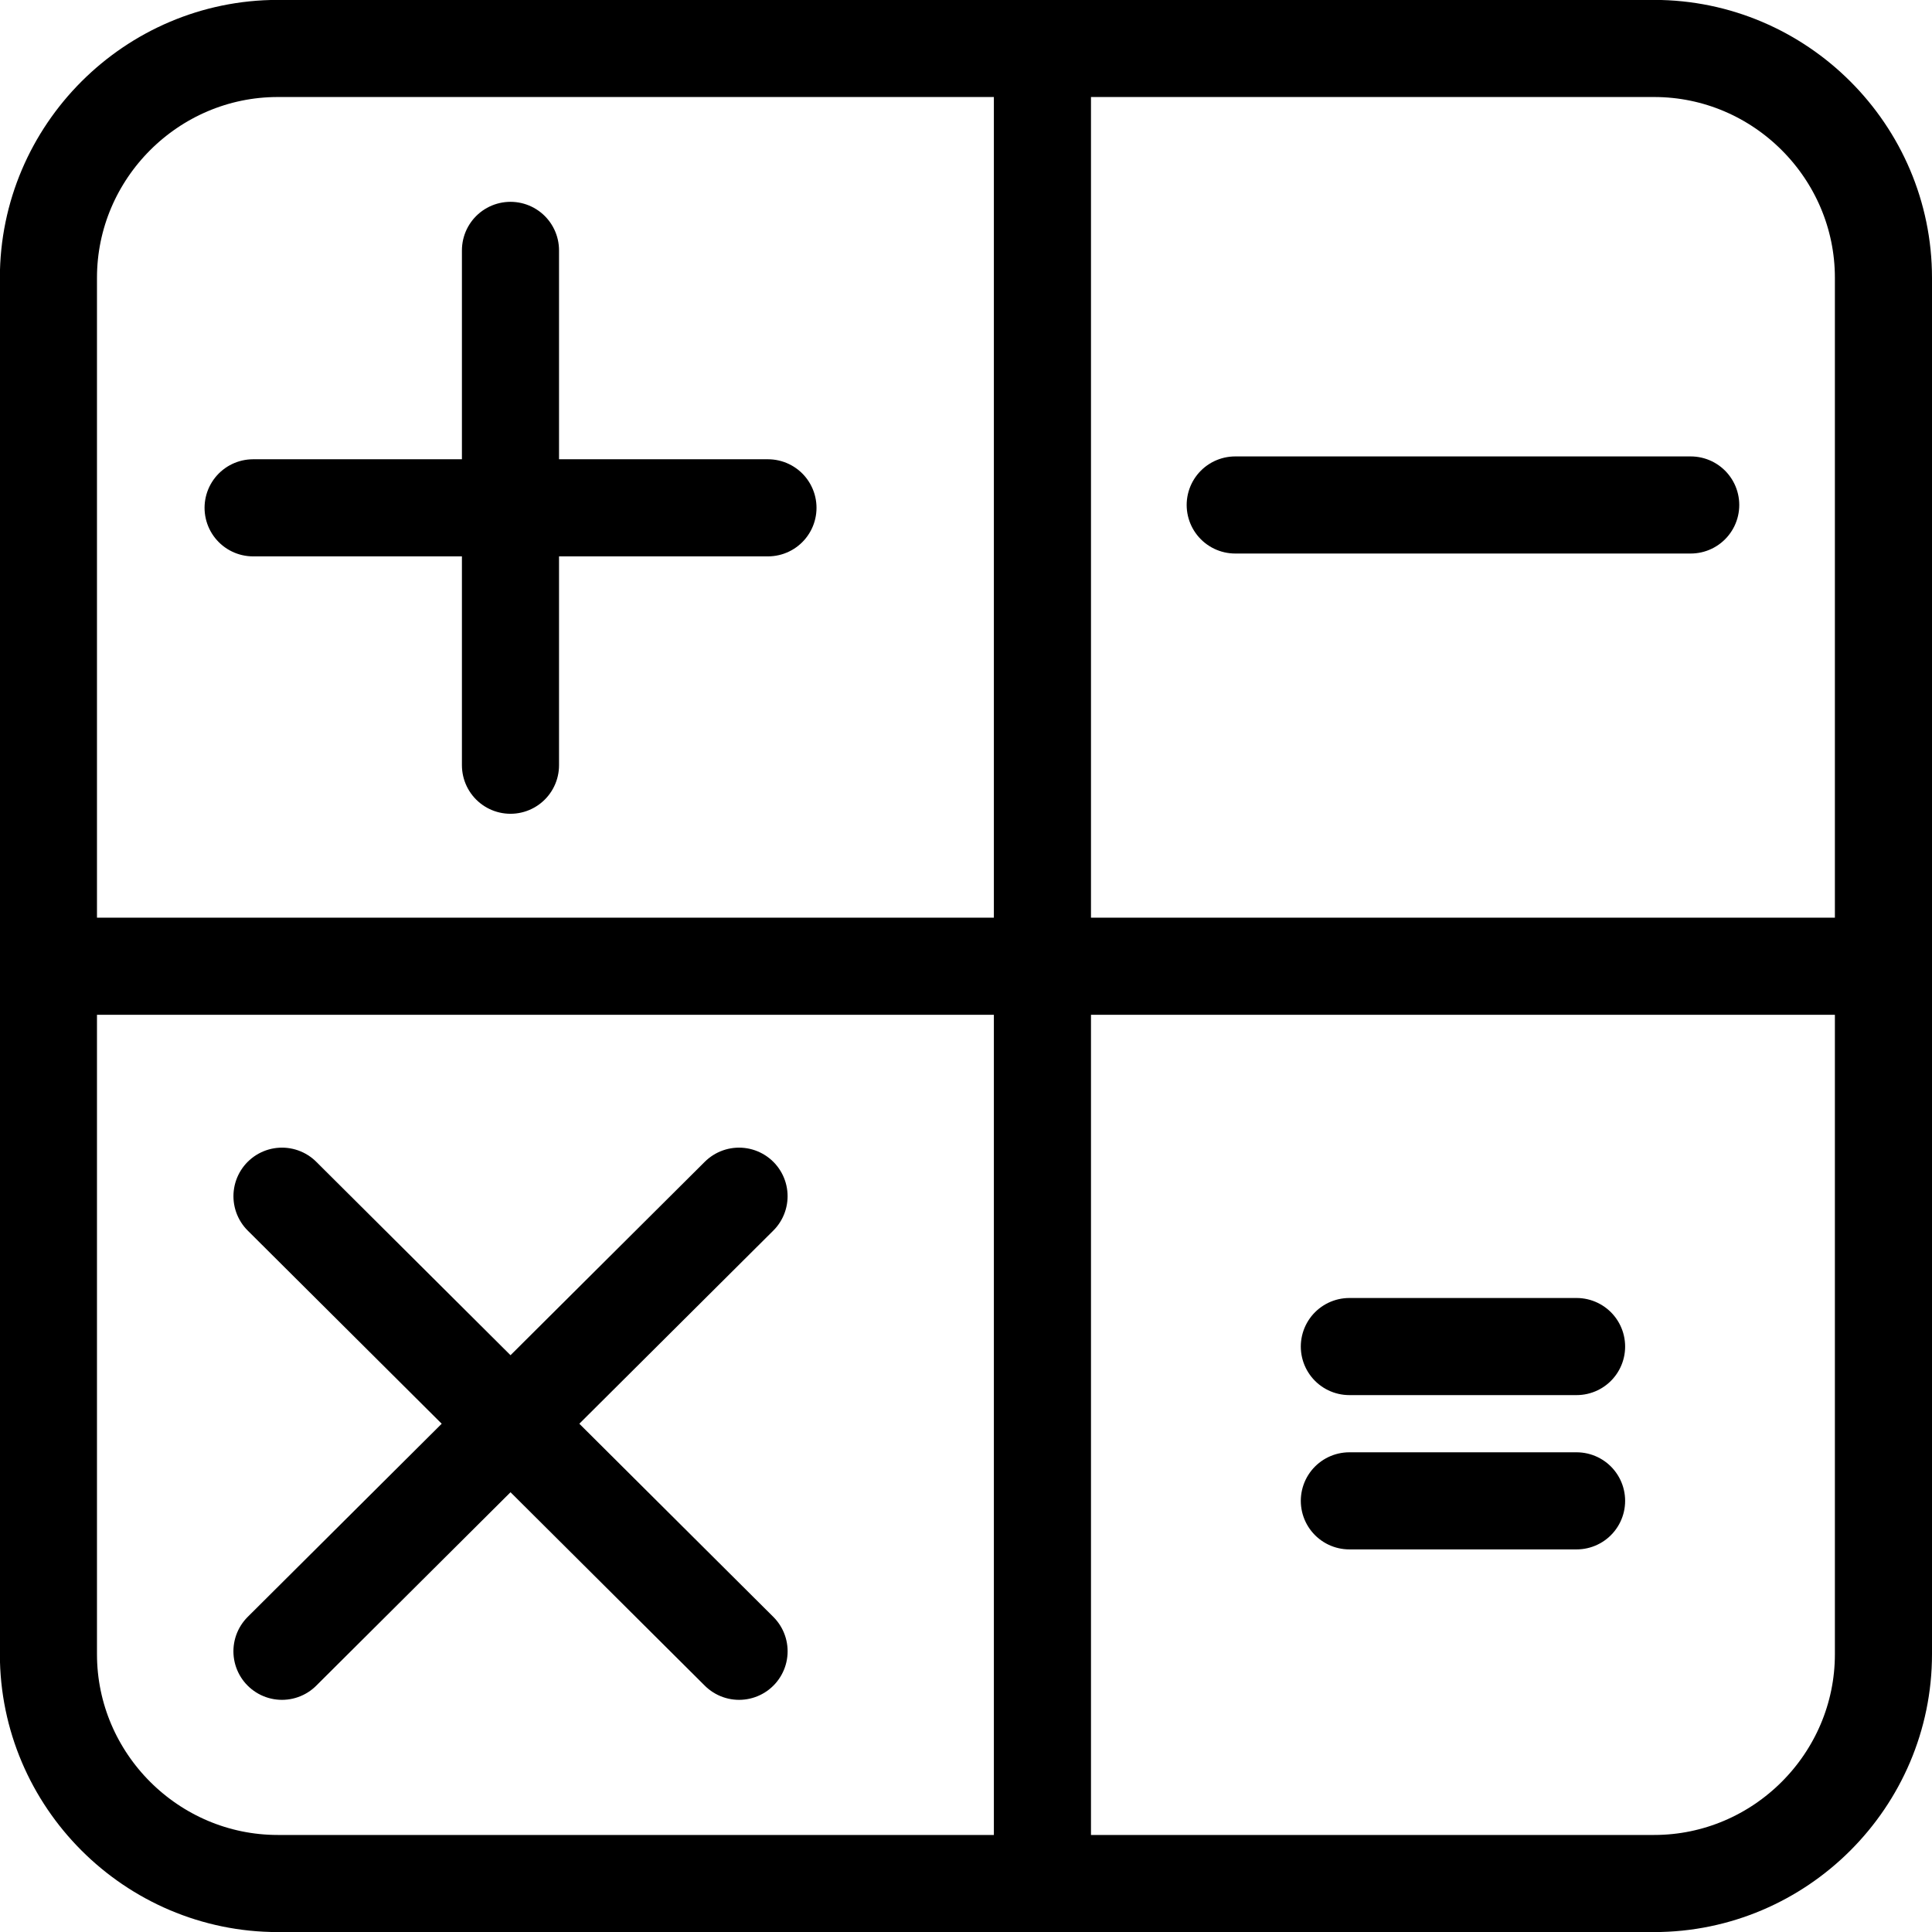 <svg xmlns="http://www.w3.org/2000/svg" viewBox="0 0 105.29 105.293">
  <g  transform="matrix(1.764 0 0 -1.764 67.317 27.52)">
    <path fill="none" stroke="currentColor" stroke-linecap="round" stroke-linejoin="round" stroke-miterlimit="10" stroke-width="3" d="M0 0h14.072"/>
  </g>
  <g  transform="matrix(1.764 0 0 -1.764 15.368 65.19)">
    <path fill="none" stroke="currentColor" stroke-linecap="round" stroke-linejoin="round" stroke-miterlimit="10" stroke-width="3" d="m0 0 14.121-14.06"/>
  </g>
  <g  transform="matrix(1.764 0 0 -1.764 40.276 65.19)">
    <path fill="none" stroke="currentColor" stroke-linecap="round" stroke-linejoin="round" stroke-miterlimit="10" stroke-width="3" d="m0 0-14.121-14.06"/>
  </g>
  <g  transform="matrix(1.764 0 0 -1.764 73.537 73.384)">
    <path fill="none" stroke="currentColor" stroke-linecap="round" stroke-linejoin="round" stroke-miterlimit="10" stroke-width="3" d="M0 0h7.02"/>
  </g>
  <g  transform="matrix(1.764 0 0 -1.764 73.537 81.793)">
    <path fill="none" stroke="currentColor" stroke-linecap="round" stroke-linejoin="round" stroke-miterlimit="10" stroke-width="3" d="M0 0h7.02"/>
  </g>
  <g  transform="matrix(1.764 0 0 -1.764 56.81 2.646)">
    <path fill="none" stroke="currentColor" stroke-linecap="round" stroke-miterlimit="10" stroke-width="3" d="M0 0v-56.693"/>
  </g>
  <g  transform="matrix(1.764 0 0 -1.764 102.644 52.657)">
    <path fill="none" stroke="currentColor" stroke-linecap="round" stroke-miterlimit="10" stroke-width="3" d="M0 0h-56.692"/>
  </g>
  <g  transform="matrix(1.764 0 0 -1.764 27.82 41.703)">
    <path fill="none" stroke="currentColor" stroke-linecap="round" stroke-linejoin="round" stroke-miterlimit="10" stroke-width="3" d="M0 0v15.906"/>
  </g>
  <g  transform="matrix(1.764 0 0 -1.764 13.794 27.675)">
    <path fill="none" stroke="currentColor" stroke-linecap="round" stroke-linejoin="round" stroke-miterlimit="10" stroke-width="3" d="M0 0h15.906"/>
  </g>
  <g  transform="matrix(1.764 0 0 -1.764 102.644 90.148)">
    <path fill="none" stroke="currentColor" stroke-miterlimit="10" stroke-width="3" d="M0 0c0-3.897-3.188-7.086-7.086-7.086h-42.519c-3.898 0-7.087 3.189-7.087 7.086v42.521c0 3.897 3.189 7.086 7.087 7.086h42.519c3.898 0 7.086-3.189 7.086-7.086Z"/>
  </g>
</svg>
